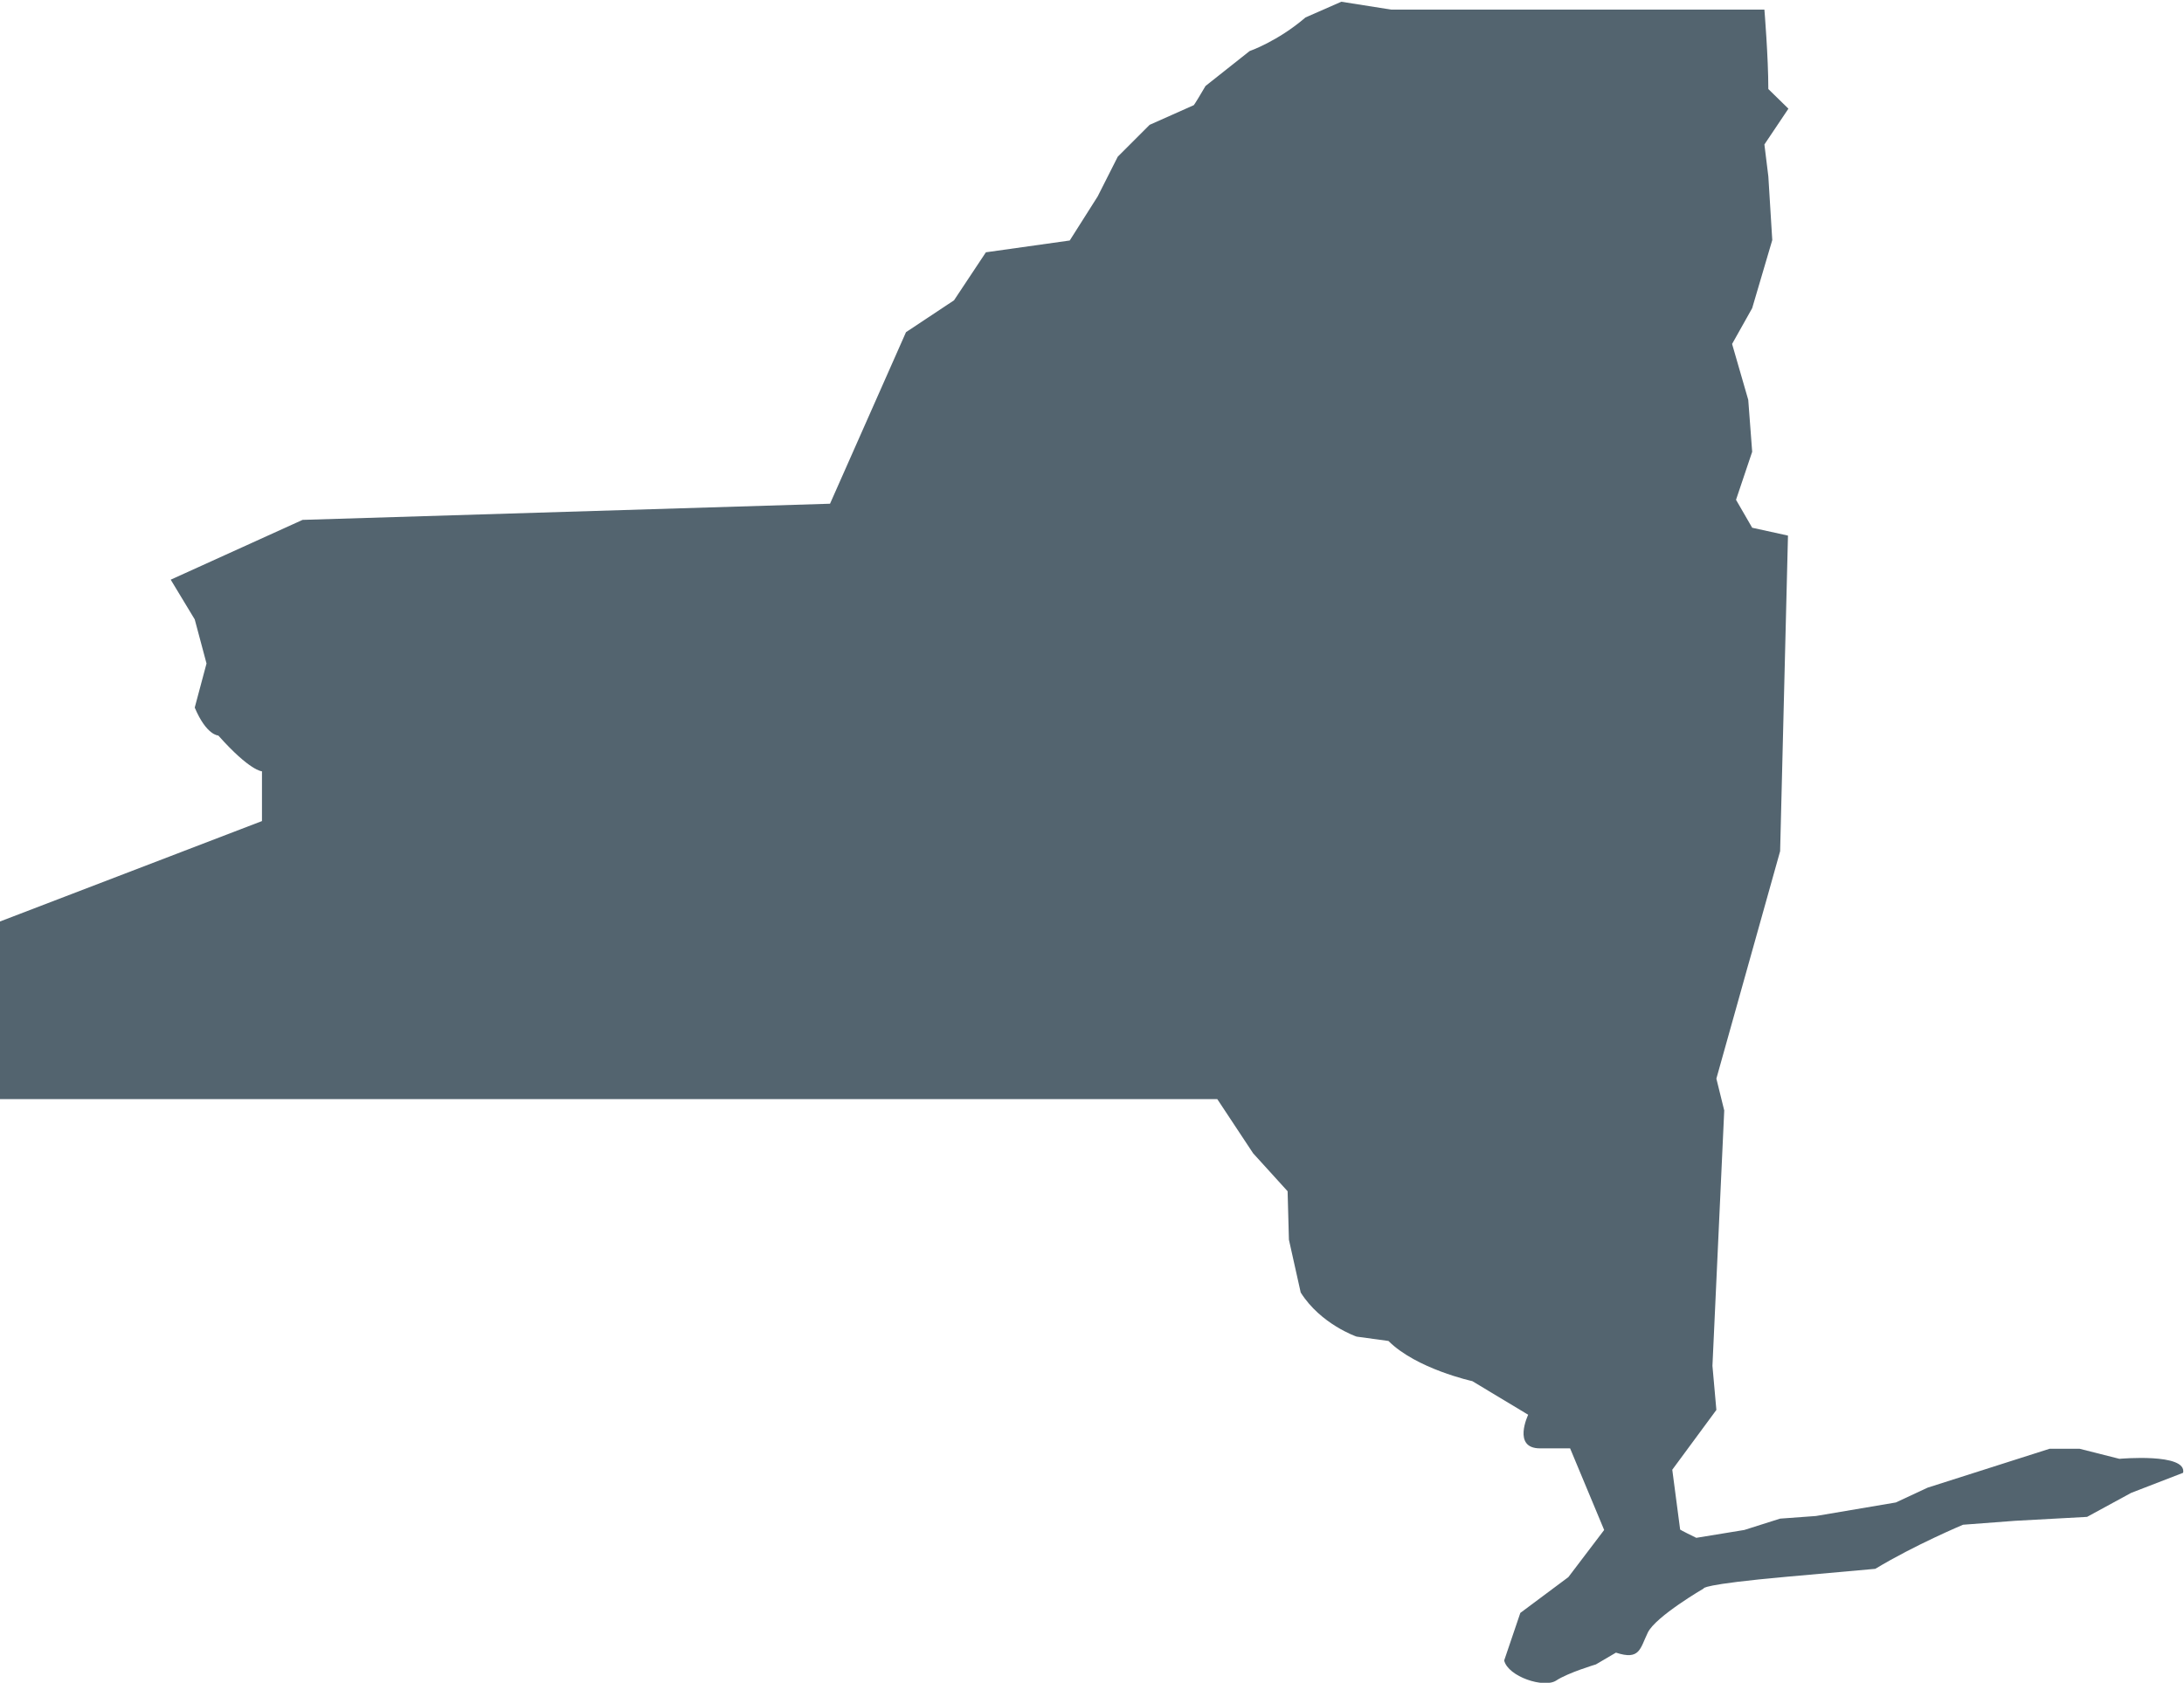 <?xml version="1.0" encoding="UTF-8"?><svg id="Layer_1" xmlns="http://www.w3.org/2000/svg" viewBox="0 0 50.02 38.55"><defs><style>.cls-1{fill:#53646f;}</style></defs><path id="New_York" class="cls-1" d="M0,21.11v4.07H27.88l.82,1.24,.79,.87,.03,1.11,.27,1.21c.46,.73,1.28,1.01,1.28,1.01l.73,.1c.64,.64,1.92,.92,1.92,.92l1.28,.77s-.37,.77,.27,.77h.69l.78,1.87-.82,1.08-1.1,.82-.37,1.09c.09,.37,.91,.64,1.19,.46,.27-.18,.91-.37,.91-.37q.46-.27,.46-.27s-.55-.18,0,0c.55,.18,.55-.09,.73-.46,.18-.37,1.28-1.01,1.28-1.01,0,0-.09-.09,1.92-.27q2.01-.18,2.01-.18s-.91,.55,0,0c.91-.55,2.01-1.01,2.01-1.01l1.19-.09,1.65-.09,1.01-.55,1.19-.46c.09-.46-1.46-.32-1.46-.32l-.91-.23h-.69l-2.79,.89-.73,.34-1.83,.31-.82,.06-.82,.26-1.1,.18c-.37-.18-.37-.19-.37-.19h0l-.18-1.37,1.01-1.37-.09-1.01,.27-5.85-.18-.73,1.46-5.21,.18-7.23-.82-.18-.37-.64,.37-1.1-.09-1.19-.37-1.28,.46-.82,.46-1.56-.09-1.46-.09-.73,.55-.82-.46-.45c0-.73-.09-1.82-.09-1.82h-8.55l-1.14-.18-.82,.36c-.64,.55-1.28,.77-1.28,.77l-1.01,.8c-.27,.46-.27,.44-.27,.44l-1.01,.45-.73,.73-.46,.91-.64,1.01-1.92,.27-.73,1.1-1.1,.73-1.74,3.93-12.08,.37-3.02,1.37,.55,.91,.27,1.01-.27,1.01c.27,.64,.54,.64,.54,.64,0,0-.73-.82,0,0,.73,.82,1,.82,1,.82h0v1.14L0,21.11Z"/></svg>